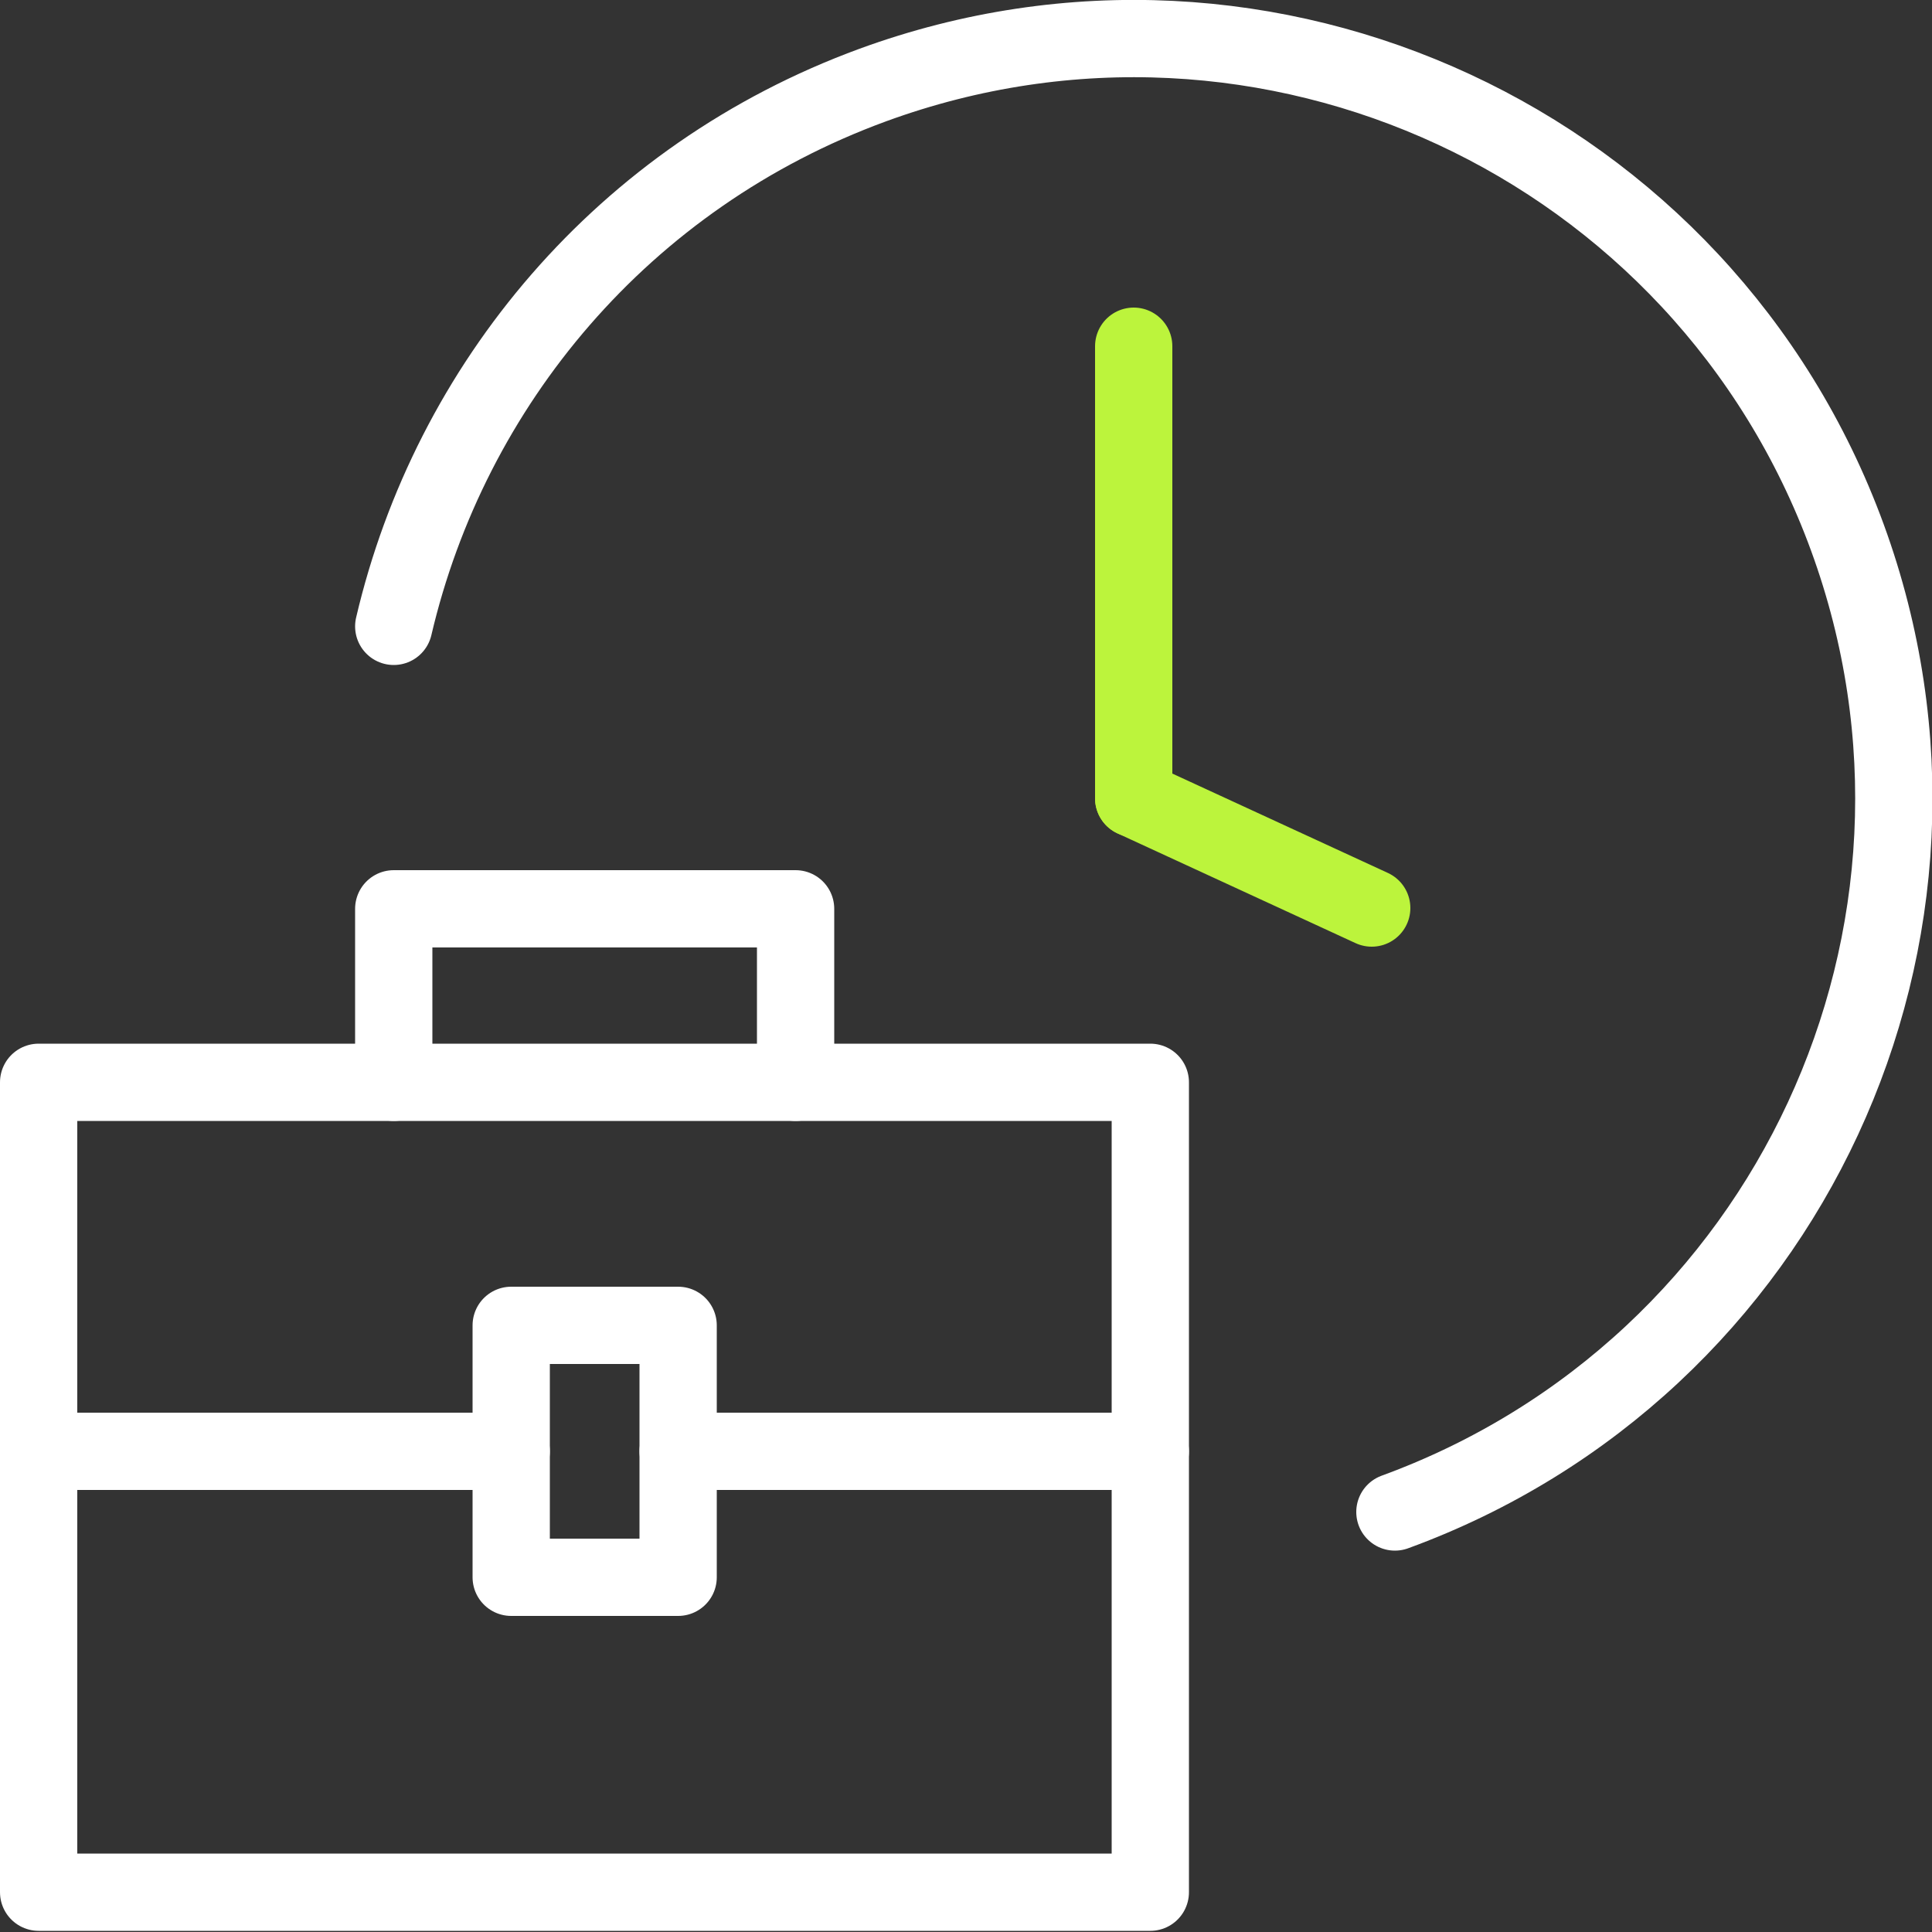 <svg fill="none" height="50" viewBox="0 0 50 50" width="50" xmlns="http://www.w3.org/2000/svg" xmlns:xlink="http://www.w3.org/1999/xlink"><rect x="0" y="0" width="50" height="50" fill="#333333" stroke="none"/><clipPath id="a"><path d="m0 0h50v49.97h-50z"/></clipPath><g clip-path="url(#a)" stroke-linecap="round" stroke-linejoin="round" stroke-width="2"><g stroke="#fff"><path d="m29.77 28.01h-28.77v20.96h28.77z"/><path d="m1 37.56h12.23"/><path d="m17.55 37.56h12.22"/><path d="m10.19 28.01v-4.49h10.4v4.49"/><path d="m17.55 34.3h-4.32v6.52h4.32z"/><path d="m10.19 16.21c1.46-6.24 5.93-11.64 12.4-14.01 10.2-3.73 21.49 1.51 25.22 11.71s-1.51 21.49-11.71 25.22"/></g><path d="m29.34 20.66 6.16 2.84" stroke="#bcf43c"/><path d="m29.34 20.66v-11.7" stroke="#bcf43c"/></g></svg>